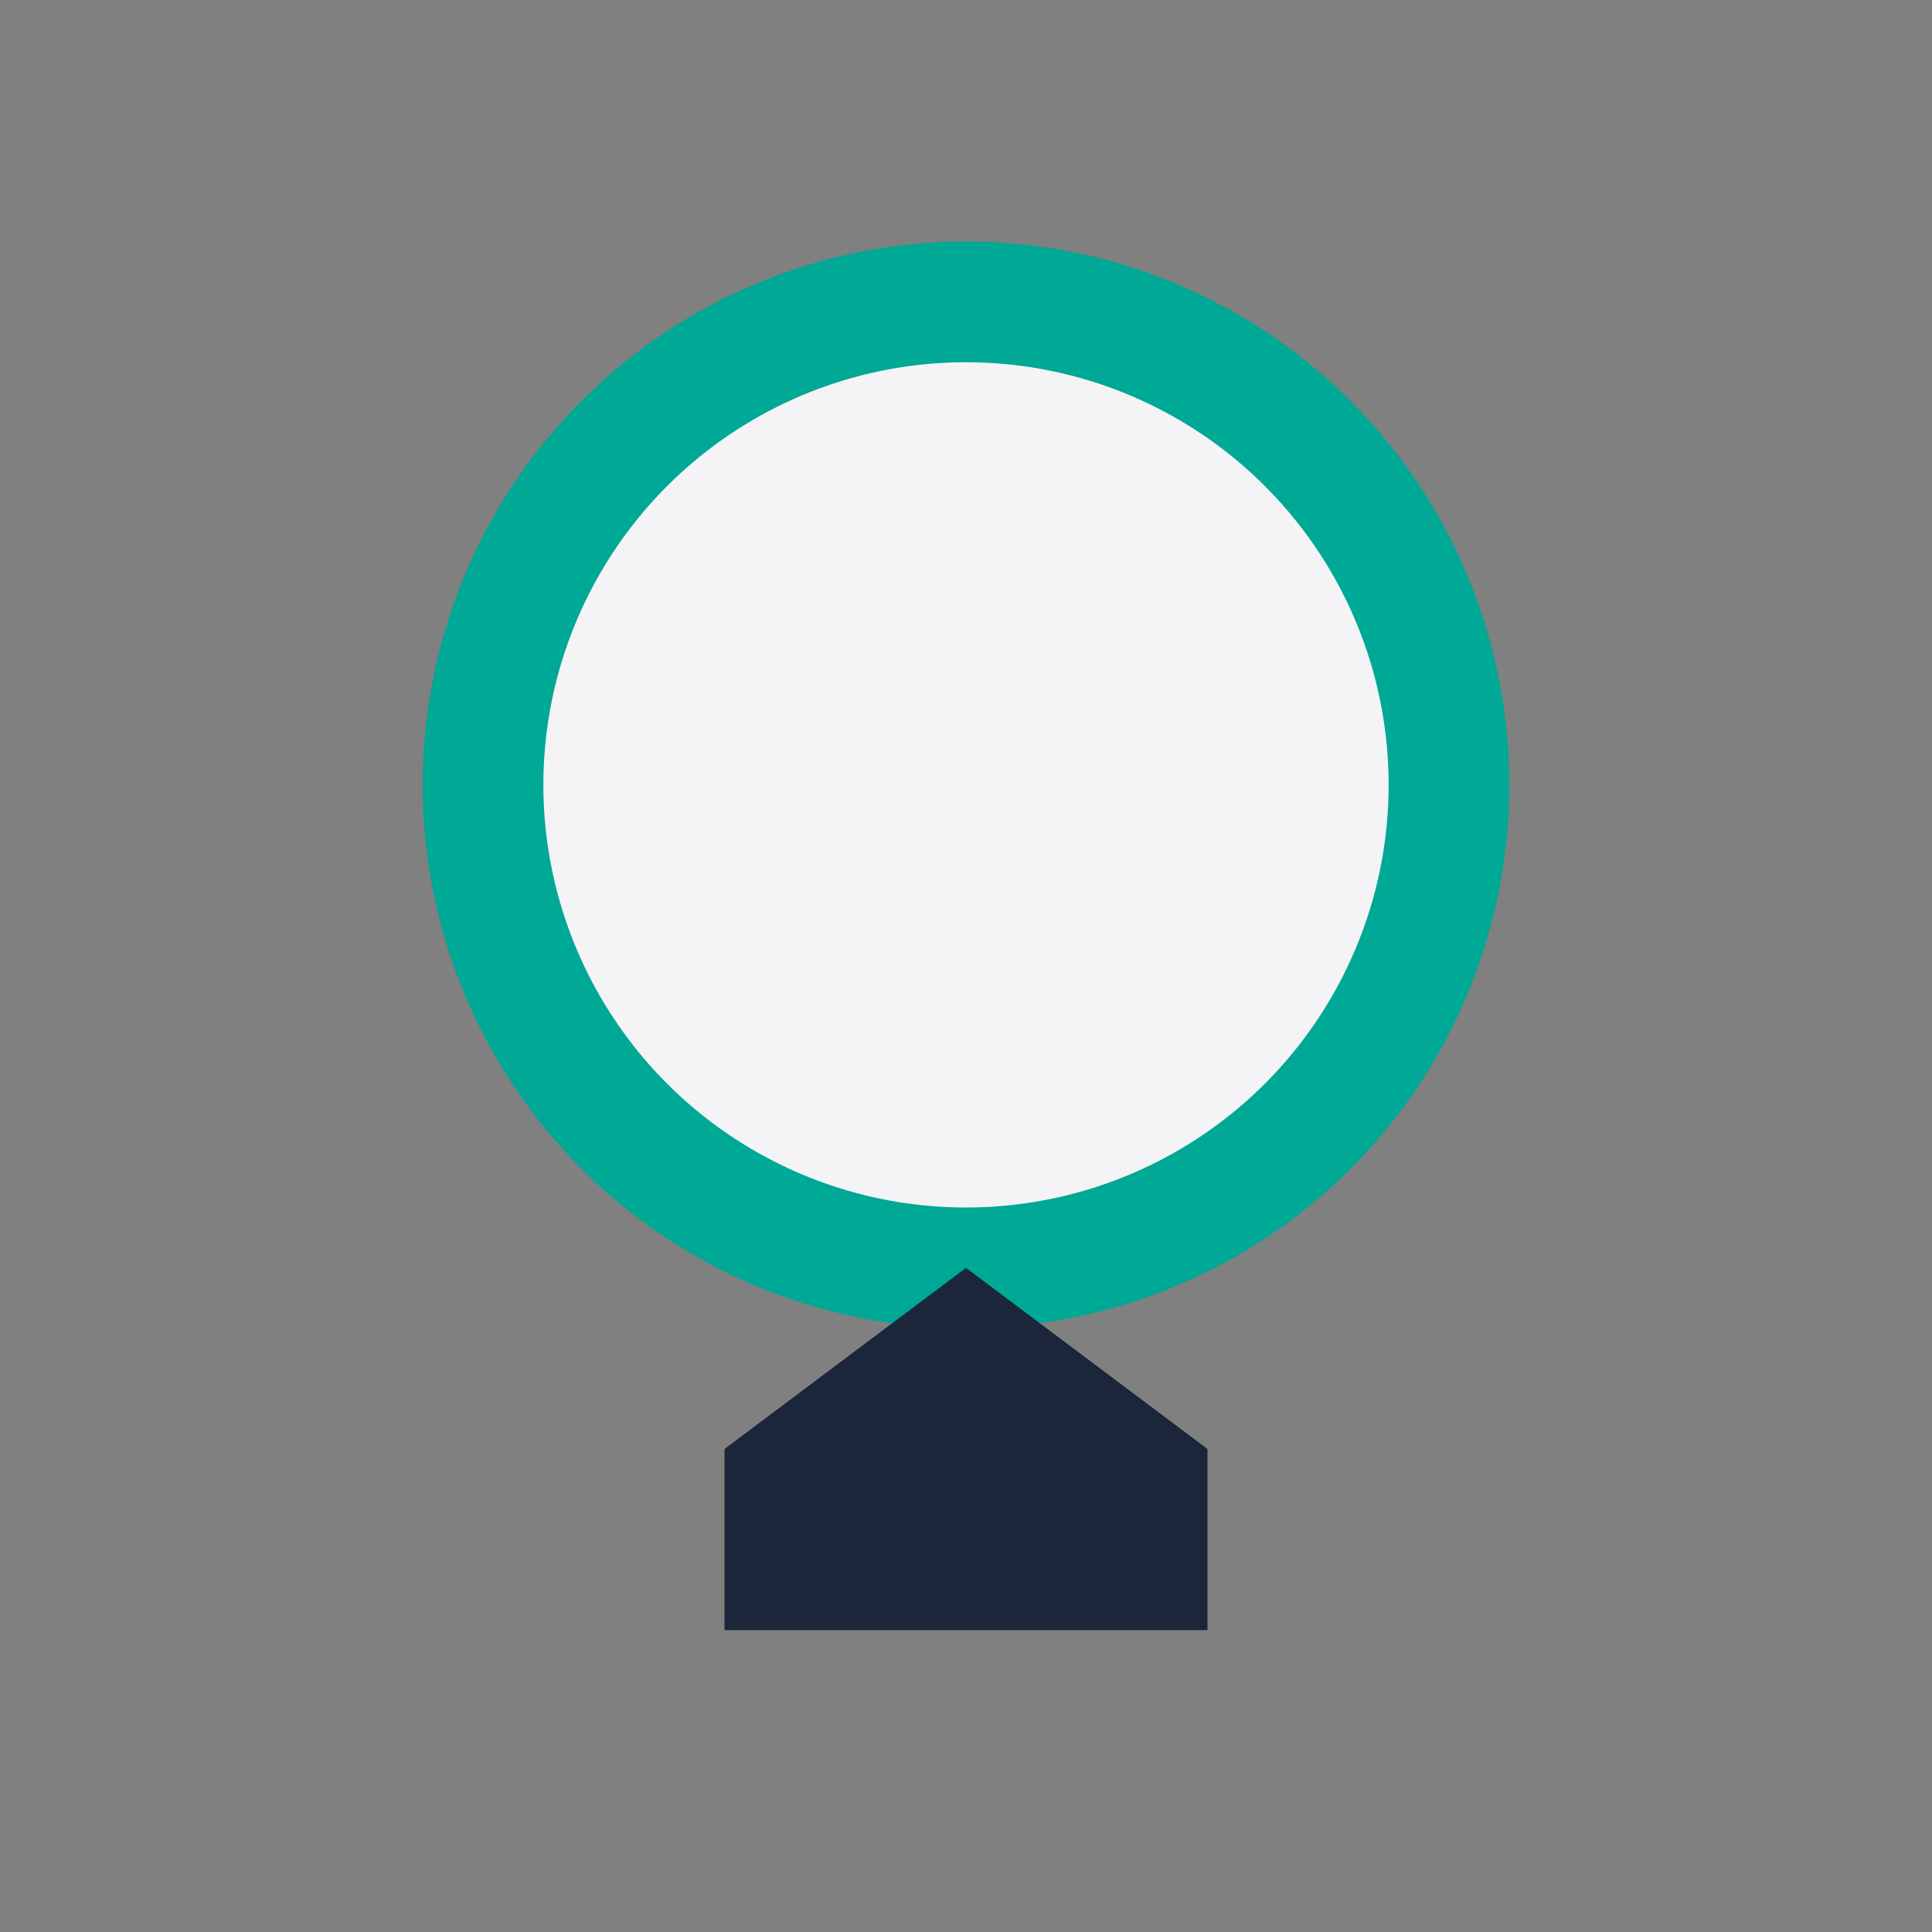 <?xml version="1.0" encoding="UTF-8"?>
<svg xmlns="http://www.w3.org/2000/svg" width="32" height="32" viewBox="0 0 32 32"><rect x="0" y="0" width="32" height="32" fill="#808080" stroke="none"/><circle cx="16" cy="13" r="8" stroke="#00A896" stroke-width="2" fill="#F4F4F6"/><path d="M12 24l4-3 4 3v3H12z" fill="#1B263B"/></svg>